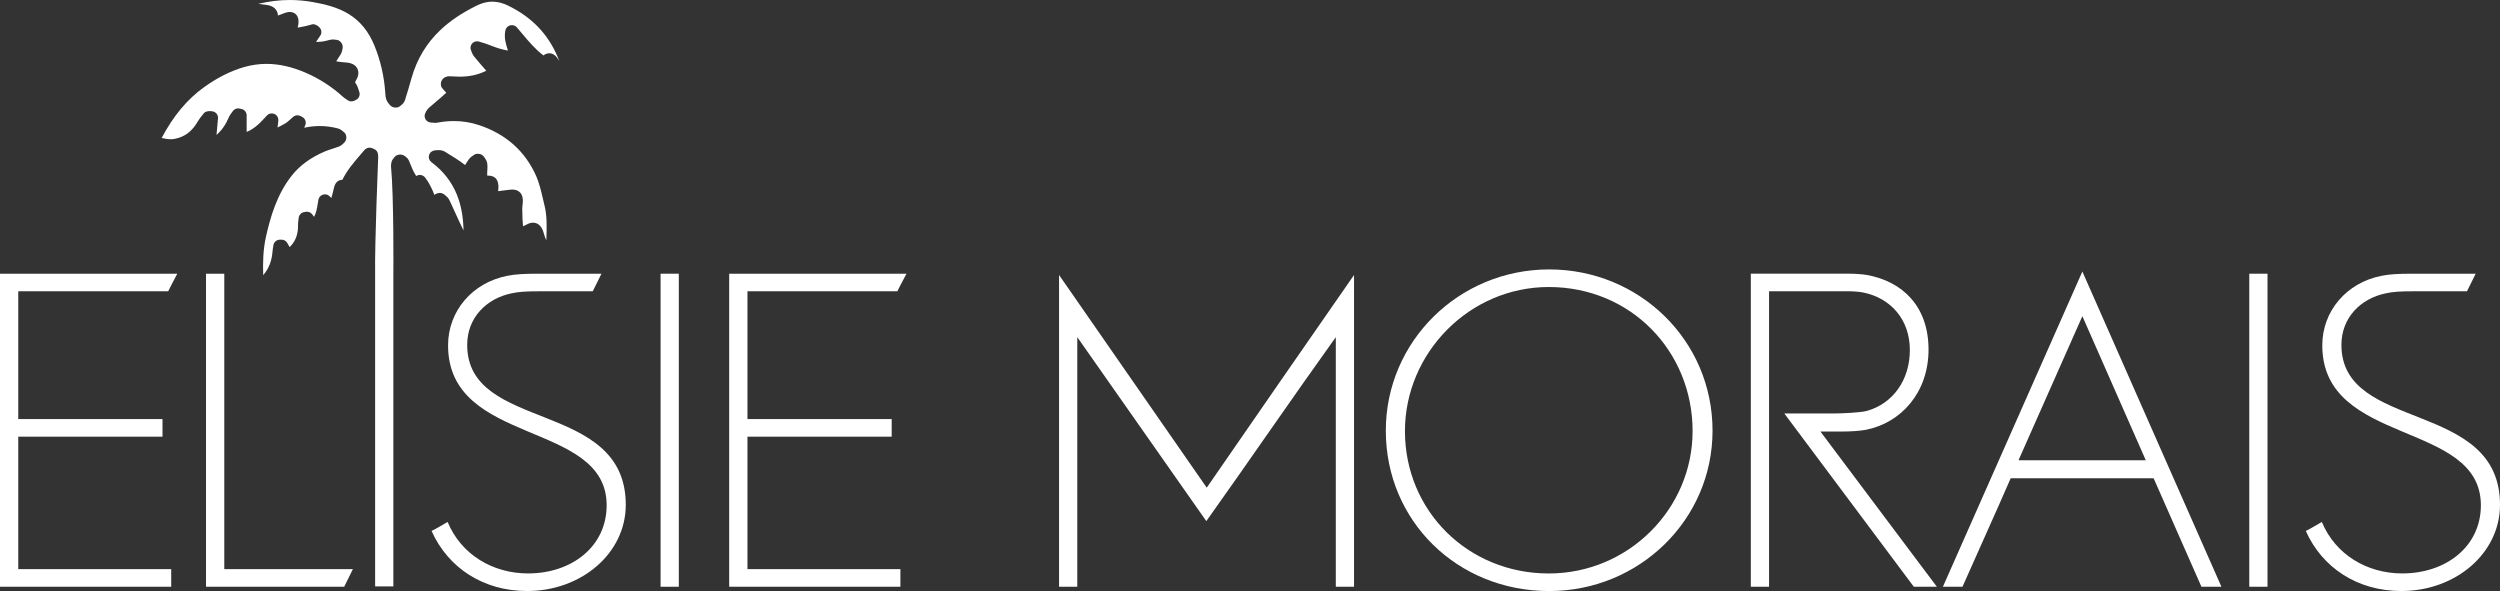 <svg xmlns="http://www.w3.org/2000/svg" width="313" height="74" viewBox="0 0 313 74" fill="none"><rect x="0" y="0" width="313" height="74" fill="#333333" stroke="none"/><path d="M21.056 36.469C21.384 35.772 21.762 35.126 22.197 34.268H0V73.46H21.435V71.259H2.287V54.667H20.345V52.465H2.287V36.465H21.056V36.469Z" fill="white"></path><path d="M28.08 34.268H25.793V73.46H43.094L44.179 71.259H28.08V34.268Z" fill="white"></path><path d="M58.492 43.18C58.492 39.741 60.938 37.383 63.987 36.737C64.913 36.525 65.89 36.469 67.414 36.469H74.213L75.303 34.268H67.414C65.675 34.268 64.534 34.323 63.496 34.535C59.142 35.394 56.098 38.938 56.098 43.235C56.098 55.904 75.953 52.576 75.953 63.261C75.953 68.416 71.6 71.794 66.105 71.794C61.7 71.794 57.73 69.431 56.042 65.351C55.336 65.73 54.901 66.048 54.032 66.477C56.098 71.092 60.503 73.995 65.998 73.995C72.796 73.995 78.347 69.269 78.347 63.205C78.347 49.946 58.492 54.187 58.492 43.18Z" fill="white"></path><path d="M84.987 34.268H82.705V73.46H84.987V34.268Z" fill="white"></path><path d="M112.351 36.469C112.678 35.772 113.057 35.126 113.492 34.268H91.295V73.46H112.73V71.259H93.582V54.667H111.64V52.465H93.582V36.465H112.351V36.469Z" fill="white"></path><path d="M132.594 34.429V73.46H134.876V42.211L151.031 65.245C156.198 57.995 162.076 49.406 167.243 42.211V73.46H169.525V34.429C163.54 43.023 157.017 52.47 151.083 61.059L132.594 34.429Z" fill="white"></path><path d="M193.957 33.732C182.641 33.732 173.504 42.751 173.504 53.919C173.504 65.25 182.482 74 193.957 74C205.217 74 214.41 65.088 214.41 53.919C214.41 42.589 205.217 33.732 193.957 33.732ZM193.906 71.799C183.787 71.799 175.899 63.962 175.899 53.975C175.899 44.204 183.951 35.934 193.906 35.934C204.189 35.934 211.913 43.987 211.913 53.975C211.909 63.745 203.861 71.799 193.906 71.799Z" fill="white"></path><path d="M230.739 54.026C231.501 54.026 232.806 53.97 233.62 53.809C237.973 52.95 241.452 49.189 241.452 43.766C241.452 38.343 238.188 35.232 233.727 34.425C233.129 34.319 232.095 34.263 231.333 34.263H219.203V73.455H221.485V36.465H231.333C231.983 36.465 232.745 36.515 233.292 36.626C236.72 37.323 239.114 40.009 239.114 43.821C239.114 47.578 236.991 50.532 233.732 51.446C232.97 51.663 230.468 51.769 229.491 51.769H223.398L239.61 73.46H242.495L227.915 54.026H230.739Z" fill="white"></path><path d="M243.252 73.46H245.702C247.769 68.79 249.729 64.493 251.739 59.877H269.634L275.62 73.46H278.121L260.712 33.995L243.252 73.46ZM252.716 57.625L260.712 39.584L268.652 57.625H252.716Z" fill="white"></path><path d="M283.892 34.268H281.61V73.46H283.892V34.268Z" fill="white"></path><path d="M293.146 43.18C293.146 39.741 295.591 37.383 298.64 36.737C299.566 36.525 300.543 36.469 302.067 36.469H308.866L309.956 34.268H302.067C300.328 34.268 299.187 34.323 298.149 34.535C293.796 35.394 290.751 38.938 290.751 43.235C290.751 55.904 310.606 52.576 310.606 63.261C310.606 68.416 306.252 71.794 300.758 71.794C296.353 71.794 292.383 69.431 290.695 65.351C289.989 65.73 289.554 66.048 288.685 66.477C290.751 71.092 295.156 73.995 300.651 73.995C307.45 73.995 313 69.269 313 63.205C313 49.946 293.146 54.187 293.146 43.18Z" fill="white"></path><path d="M54.396 24.41C54.541 24.258 54.78 24.184 54.99 24.156L55.065 24.151C55.299 24.151 55.57 24.276 55.734 24.438C55.902 24.576 56.131 24.765 56.272 25.065C56.529 25.601 56.772 26.145 57.02 26.69C57.347 27.414 57.679 28.143 58.034 28.854C57.969 25.813 57.169 22.665 54.008 20.293C53.742 20.095 53.625 19.758 53.709 19.439C53.793 19.121 54.06 18.885 54.387 18.835C54.565 18.811 54.733 18.793 54.887 18.793C55.215 18.793 55.49 18.862 55.724 19.005C56.688 19.587 57.497 20.095 58.231 20.662C58.39 20.399 58.553 20.136 58.74 19.892C58.913 19.67 59.124 19.541 59.39 19.365C59.507 19.282 59.657 19.25 59.806 19.25C59.9 19.25 59.998 19.264 60.087 19.282C60.316 19.328 60.555 19.532 60.672 19.735C60.788 19.901 60.966 20.15 61.008 20.487C61.046 20.759 61.032 21.041 61.013 21.318C61.008 21.424 60.999 21.535 60.999 21.645V21.982C61.387 21.987 61.944 22.038 62.21 22.531C62.453 22.979 62.43 23.501 62.36 23.934C62.837 23.884 63.318 23.819 63.809 23.754C63.935 23.736 64.048 23.731 64.146 23.731C64.539 23.731 64.861 23.851 65.095 24.087C65.436 24.428 65.465 24.89 65.46 25.199C65.455 25.379 65.436 25.564 65.418 25.744C65.399 25.901 65.38 26.053 65.385 26.21L65.394 26.57C65.408 27.156 65.422 27.714 65.483 28.333L65.572 28.291C65.708 28.231 65.839 28.171 65.97 28.097C66.227 27.954 66.479 27.88 66.727 27.88C67.129 27.88 67.676 28.06 67.99 28.919C68.041 29.062 68.088 29.21 68.13 29.362C68.186 29.551 68.237 29.745 68.326 29.916C68.35 29.962 68.378 30.008 68.406 30.059C68.406 29.98 68.41 29.902 68.41 29.823C68.457 28.374 68.499 27.003 68.158 25.665L67.952 24.793C67.723 23.814 67.503 22.896 67.134 22.051C65.754 18.927 63.337 16.776 59.947 15.655C58.941 15.322 57.894 15.156 56.828 15.156C56.159 15.156 55.467 15.221 54.775 15.355C54.724 15.364 54.513 15.382 54.462 15.382C54.34 15.382 54.219 15.369 53.947 15.341C53.686 15.327 53.447 15.193 53.302 14.976C53.157 14.759 53.124 14.492 53.213 14.247C53.386 13.767 53.662 13.532 53.826 13.389L54.518 12.798C54.976 12.41 55.439 12.018 55.879 11.603C55.743 11.483 55.621 11.344 55.5 11.197L55.355 11.026C55.191 10.85 55.177 10.573 55.21 10.338C55.238 10.103 55.43 9.853 55.631 9.72C55.767 9.627 56.042 9.549 56.211 9.549C56.215 9.549 56.491 9.553 56.627 9.563C56.931 9.586 57.235 9.6 57.534 9.6C58.773 9.6 59.853 9.369 60.882 8.857C60.368 8.275 59.858 7.684 59.372 7.089C59.194 6.872 59.1 6.637 58.979 6.323C58.848 6.037 58.895 5.7 59.1 5.46C59.259 5.275 59.493 5.169 59.732 5.169C59.802 5.169 59.872 5.178 59.942 5.197C60.508 5.344 61.018 5.534 61.509 5.723C61.827 5.843 62.14 5.963 62.458 6.06C62.827 6.175 63.206 6.258 63.599 6.332C63.342 5.557 63.08 4.754 63.272 3.808C63.332 3.498 63.566 3.254 63.875 3.175C63.945 3.157 64.015 3.148 64.085 3.148C64.324 3.148 64.557 3.249 64.716 3.434L65.352 4.186C66.213 5.211 67.031 6.184 68.041 6.941C68.242 6.78 68.481 6.669 68.77 6.669C69.425 6.669 69.766 7.232 69.996 7.606L70.038 7.68C69.963 7.481 69.888 7.287 69.804 7.094C68.593 4.255 66.596 2.174 63.683 0.734C62.972 0.378 62.303 0.208 61.639 0.208C60.985 0.208 60.33 0.374 59.638 0.72C57.758 1.661 56.328 2.631 55.13 3.766C53.41 5.395 52.208 7.384 51.544 9.71C51.273 10.656 51.002 11.607 50.702 12.544C50.59 12.895 50.333 13.093 50.076 13.292C49.935 13.426 49.725 13.467 49.524 13.467C49.472 13.467 49.426 13.463 49.379 13.458C49.136 13.435 48.874 13.25 48.734 13.056C48.617 12.913 48.458 12.715 48.369 12.456C48.266 12.175 48.252 11.903 48.229 11.547C48.088 9.535 47.639 7.583 46.896 5.751C46.166 3.955 45.11 2.649 43.66 1.758C42.281 0.909 40.691 0.535 39.181 0.263C38.217 0.088 37.24 0 36.272 0C34.981 0 33.667 0.162 32.335 0.485C32.424 0.498 33.406 0.623 33.406 0.623C34.172 0.725 34.509 1.098 34.659 1.394C34.734 1.532 34.79 1.721 34.794 1.948C35.084 1.837 35.374 1.726 35.664 1.62C35.819 1.565 36.052 1.495 36.291 1.495C36.459 1.495 36.768 1.578 36.908 1.675C37.39 2.008 37.394 2.621 37.371 2.875C37.357 3.064 37.315 3.258 37.263 3.461C37.492 3.429 37.726 3.378 37.955 3.328L38.273 3.263C38.451 3.226 38.624 3.175 38.797 3.129L39.078 3.051C39.12 3.041 39.166 3.032 39.213 3.032C39.536 3.032 39.929 3.3 40.102 3.554C40.289 3.831 40.289 4.191 40.097 4.463C40.097 4.463 39.667 5.095 39.573 5.238C39.644 5.243 39.718 5.243 39.788 5.243C40.228 5.243 40.714 5.16 41.271 4.994C41.35 4.971 41.579 4.938 41.663 4.938C41.785 4.938 41.911 4.957 42.159 4.989C42.402 5.003 42.613 5.192 42.758 5.386C42.903 5.58 42.94 5.894 42.879 6.129C42.846 6.309 42.804 6.554 42.66 6.794C42.482 7.089 42.295 7.38 42.094 7.675C42.486 7.749 42.856 7.79 43.197 7.814C43.515 7.832 44.362 7.878 44.726 8.552C45.082 9.207 44.675 9.89 44.544 10.112C44.465 10.25 44.46 10.301 44.46 10.301C44.46 10.301 44.469 10.347 44.539 10.444C44.736 10.721 44.829 11.026 44.904 11.266L44.979 11.496C45.128 11.893 44.946 12.332 44.558 12.516L44.366 12.609C44.249 12.664 44.128 12.692 44.002 12.692C43.833 12.692 43.665 12.641 43.52 12.54L43.361 12.433C43.193 12.323 43.034 12.212 42.889 12.078C41.514 10.832 39.952 9.83 38.25 9.097C36.525 8.358 34.925 7.998 33.354 7.998C32.405 7.998 31.46 8.137 30.535 8.404C28.842 8.898 27.196 9.729 25.512 10.943C23.427 12.443 21.701 14.515 20.238 17.275C20.631 17.362 21.005 17.432 21.374 17.432C21.543 17.432 21.715 17.418 21.889 17.381C23.16 17.132 24.063 16.439 24.806 15.138C24.956 14.879 25.143 14.649 25.335 14.413L25.536 14.164C25.671 13.984 25.985 13.91 26.279 13.91C26.452 13.91 26.611 13.933 26.738 13.975C27.098 14.095 27.327 14.446 27.294 14.819L27.107 16.892C27.762 16.319 28.267 15.595 28.641 14.704C28.744 14.455 28.893 14.256 29.015 14.095L29.132 13.933C29.286 13.703 29.548 13.569 29.819 13.569C29.88 13.569 29.941 13.573 30.002 13.592L30.235 13.643C30.614 13.726 30.881 14.058 30.881 14.436V16.518C31.914 16.107 32.643 15.309 33.41 14.469C33.569 14.293 33.794 14.201 34.023 14.201C34.13 14.201 34.238 14.219 34.336 14.261C34.659 14.39 34.865 14.709 34.846 15.055C34.832 15.355 34.799 15.65 34.743 15.959C35.094 15.798 35.421 15.627 35.72 15.452C35.926 15.332 36.132 15.143 36.352 14.944C36.468 14.838 36.585 14.732 36.707 14.63C36.856 14.501 37.048 14.436 37.24 14.436C37.376 14.436 37.516 14.469 37.642 14.538L37.857 14.653C38.217 14.852 38.376 15.286 38.222 15.664L38.086 15.996C38.727 15.853 39.368 15.779 40.013 15.779C40.77 15.779 41.542 15.881 42.309 16.079C42.627 16.162 42.846 16.356 43.08 16.559C43.281 16.707 43.356 16.979 43.366 17.229C43.375 17.473 43.225 17.755 43.038 17.916C42.903 18.05 42.72 18.239 42.43 18.35C42.154 18.456 41.874 18.549 41.593 18.636C41.289 18.733 40.981 18.83 40.686 18.955C38.914 19.712 37.558 20.695 36.548 21.964C34.673 24.313 33.85 27.174 33.293 29.666C32.933 31.268 32.905 32.939 32.952 34.452C33.635 33.654 34.014 32.717 34.107 31.605C34.121 31.388 34.158 31.176 34.191 30.959L34.229 30.709C34.285 30.317 34.621 30.017 35.028 30.008L35.248 30.003C35.552 30.003 35.833 30.169 35.977 30.433C35.977 30.433 36.211 30.839 36.263 30.936C36.319 30.885 36.37 30.829 36.422 30.774C37.044 30.096 37.334 29.242 37.315 28.166C37.31 27.945 37.338 27.719 37.366 27.497L37.394 27.276C37.432 26.916 37.708 26.62 38.068 26.556L38.283 26.519C38.33 26.51 38.376 26.505 38.423 26.505C38.685 26.505 38.933 26.625 39.092 26.837L39.321 27.147C39.578 26.699 39.685 26.131 39.802 25.384L39.863 25.01C39.915 24.714 40.125 24.47 40.41 24.378C40.499 24.345 40.588 24.331 40.681 24.331C40.887 24.331 41.084 24.405 41.238 24.544C41.327 24.627 41.411 24.705 41.481 24.788C41.584 24.47 41.673 24.128 41.757 23.741C41.846 23.316 42.005 22.536 42.865 22.513C43.45 21.318 44.282 20.348 45.096 19.407L45.629 18.784C45.788 18.595 46.022 18.488 46.265 18.488C46.368 18.488 46.475 18.507 46.578 18.549L46.812 18.641C47.111 18.761 47.317 19.042 47.331 19.361L47.35 19.656C47.35 19.656 46.905 30.543 46.966 34.226V73.418H49.248V34.226C49.248 34.226 49.328 24.677 48.949 20.745C48.963 20.607 48.977 20.464 49.01 20.311C49.084 20.016 49.257 19.822 49.426 19.628C49.557 19.453 49.814 19.384 50.034 19.352L50.118 19.347C50.319 19.347 50.557 19.439 50.712 19.559C50.843 19.656 51.067 19.822 51.189 20.095C51.291 20.316 51.385 20.542 51.474 20.768C51.572 21.018 51.67 21.267 51.797 21.502C51.895 21.682 51.998 21.858 52.105 22.038C52.203 21.973 52.316 21.931 52.432 21.913C52.474 21.908 52.521 21.904 52.563 21.904C52.816 21.904 53.059 22.019 53.218 22.218C53.672 22.794 53.952 23.394 54.219 23.981C54.27 24.151 54.331 24.28 54.396 24.41Z" fill="white"></path></svg>